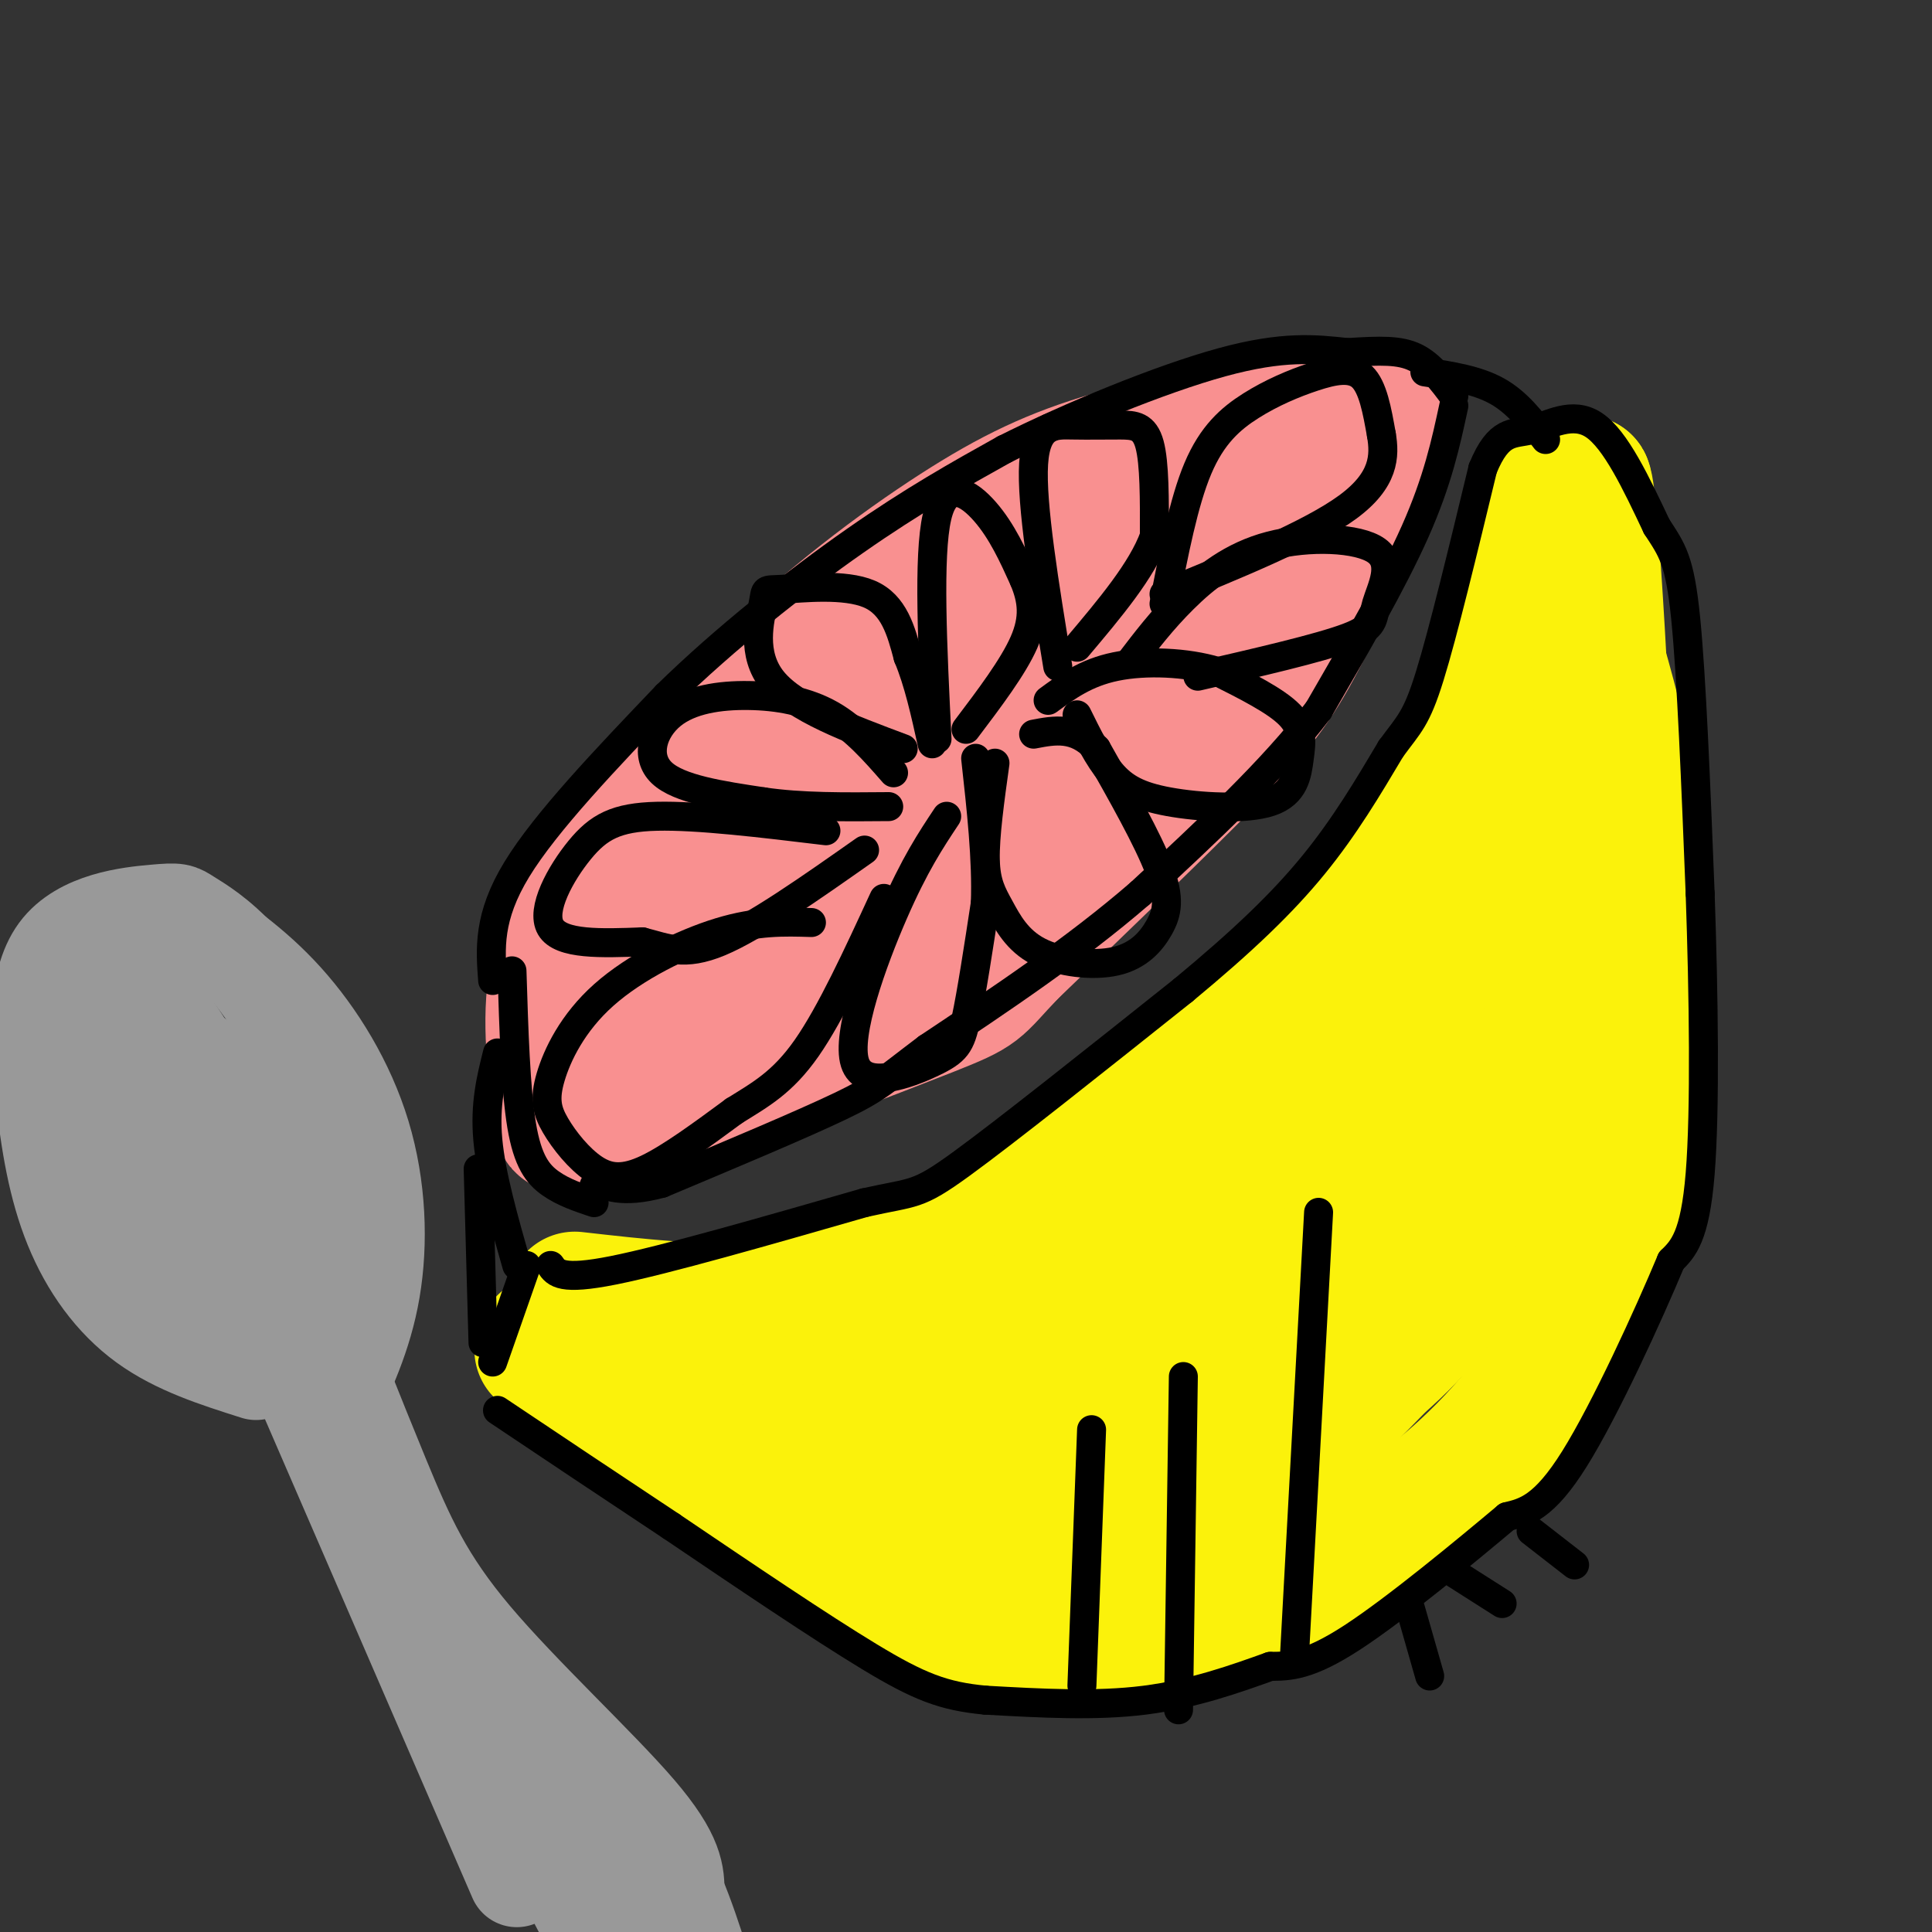 <svg viewBox='0 0 400 400' version='1.1' xmlns='http://www.w3.org/2000/svg' xmlns:xlink='http://www.w3.org/1999/xlink'><rect x="0" y="0" width="400" height="400" fill="#333333" stroke="none"/><g fill='none' stroke='rgb(251,242,11)' stroke-width='28' stroke-linecap='round' stroke-linejoin='round'><path d='M119,269c13.214,1.500 26.429,3.000 37,2c10.571,-1.000 18.500,-4.500 27,-8c8.500,-3.500 17.571,-7.000 33,-18c15.429,-11.000 37.214,-29.500 59,-48'/><path d='M275,197c14.000,-13.583 19.500,-23.542 26,-38c6.500,-14.458 14.000,-33.417 17,-44c3.000,-10.583 1.500,-12.792 0,-15'/><path d='M318,100c3.867,8.067 13.533,35.733 18,57c4.467,21.267 3.733,36.133 3,51'/><path d='M339,208c0.608,11.781 0.627,15.735 -1,26c-1.627,10.265 -4.900,26.841 -12,41c-7.100,14.159 -18.029,25.903 -28,34c-9.971,8.097 -18.986,12.549 -28,17'/><path d='M270,326c-9.177,4.939 -18.120,8.788 -29,11c-10.880,2.212 -23.699,2.788 -34,1c-10.301,-1.788 -18.086,-5.939 -30,-14c-11.914,-8.061 -27.957,-20.030 -44,-32'/><path d='M133,292c0.291,-2.474 23.020,7.343 37,11c13.980,3.657 19.211,1.156 23,1c3.789,-0.156 6.135,2.035 19,-5c12.865,-7.035 36.247,-23.296 54,-38c17.753,-14.704 29.876,-27.852 42,-41'/><path d='M308,220c7.922,-7.909 6.728,-7.180 2,-2c-4.728,5.180 -12.989,14.811 -41,30c-28.011,15.189 -75.772,35.935 -81,36c-5.228,0.065 32.078,-20.553 56,-37c23.922,-16.447 34.461,-28.724 45,-41'/><path d='M289,206c-15.887,13.309 -78.104,67.083 -84,74c-5.896,6.917 44.528,-33.022 68,-53c23.472,-19.978 19.992,-19.994 22,-27c2.008,-7.006 9.504,-21.003 17,-35'/><path d='M312,165c3.447,-6.119 3.564,-3.918 4,-4c0.436,-0.082 1.191,-2.447 2,3c0.809,5.447 1.670,18.708 0,31c-1.670,12.292 -5.873,23.617 -15,38c-9.127,14.383 -23.179,31.824 -34,43c-10.821,11.176 -18.410,16.088 -26,21'/><path d='M243,297c0.936,-0.365 16.275,-11.777 34,-38c17.725,-26.223 37.835,-67.256 46,-80c8.165,-12.744 4.384,2.801 1,19c-3.384,16.199 -6.373,33.054 -12,47c-5.627,13.946 -13.894,24.985 -22,33c-8.106,8.015 -16.053,13.008 -24,18'/><path d='M266,296c-8.788,5.604 -18.758,10.616 -41,15c-22.242,4.384 -56.758,8.142 -46,4c10.758,-4.142 66.788,-16.183 87,-21c20.212,-4.817 4.606,-2.408 -11,0'/><path d='M255,294c-14.911,1.956 -46.689,6.844 -71,5c-24.311,-1.844 -41.156,-10.422 -58,-19'/><path d='M126,280c4.906,1.297 46.171,14.038 57,19c10.829,4.962 -8.777,2.144 -19,1c-10.223,-1.144 -11.064,-0.612 -18,-4c-6.936,-3.388 -19.968,-10.694 -33,-18'/><path d='M113,278c0.356,0.746 17.745,11.612 26,17c8.255,5.388 7.376,5.297 22,6c14.624,0.703 44.750,2.201 54,3c9.250,0.799 -2.375,0.900 -14,1'/><path d='M201,305c-8.236,0.193 -21.826,0.175 -33,-1c-11.174,-1.175 -19.931,-3.509 -32,-10c-12.069,-6.491 -27.448,-17.140 -23,-14c4.448,3.140 28.724,20.070 53,37'/><path d='M166,317c18.551,7.585 38.429,8.049 54,6c15.571,-2.049 26.833,-6.611 40,-17c13.167,-10.389 28.237,-26.605 36,-35c7.763,-8.395 8.218,-8.970 11,-17c2.782,-8.030 7.891,-23.515 13,-39'/><path d='M320,215c3.267,-7.089 4.933,-5.311 6,-23c1.067,-17.689 1.533,-54.844 2,-92'/><path d='M328,100c1.451,2.332 4.080,54.161 5,77c0.920,22.839 0.132,16.687 -7,28c-7.132,11.313 -20.609,40.089 -30,56c-9.391,15.911 -14.695,18.955 -20,22'/><path d='M276,283c-8.476,8.238 -19.667,17.833 -33,23c-13.333,5.167 -28.810,5.905 -36,7c-7.190,1.095 -6.095,2.548 -5,4'/></g>
<g fill='none' stroke='rgb(249,144,144)' stroke-width='28' stroke-linecap='round' stroke-linejoin='round'><path d='M287,92c-6.400,15.000 -12.800,30.000 -18,40c-5.200,10.000 -9.200,15.000 -19,25c-9.800,10.000 -25.400,25.000 -41,40'/><path d='M209,197c-7.489,7.867 -5.711,7.533 -17,12c-11.289,4.467 -35.644,13.733 -60,23'/><path d='M132,232c-12.667,3.699 -14.333,1.445 -15,1c-0.667,-0.445 -0.333,0.919 -1,-4c-0.667,-4.919 -2.333,-16.120 -1,-25c1.333,-8.880 5.667,-15.440 10,-22'/><path d='M125,182c6.976,-10.734 19.416,-26.568 33,-40c13.584,-13.432 28.311,-24.463 40,-32c11.689,-7.537 20.340,-11.582 32,-15c11.660,-3.418 26.330,-6.209 41,-9'/><path d='M271,86c9.500,-1.333 12.750,-0.167 16,1'/><path d='M266,95c3.875,-3.988 7.750,-7.976 -7,1c-14.750,8.976 -48.126,30.916 -66,43c-17.874,12.084 -20.244,14.311 -27,23c-6.756,8.689 -17.896,23.839 -20,30c-2.104,6.161 4.827,3.332 16,-3c11.173,-6.332 26.586,-16.166 42,-26'/><path d='M204,163c21.417,-17.976 53.958,-49.917 54,-50c0.042,-0.083 -32.417,31.690 -58,53c-25.583,21.310 -44.292,32.155 -63,43'/><path d='M137,209c-7.356,7.578 5.756,5.022 26,-6c20.244,-11.022 47.622,-30.511 75,-50'/></g>
<g fill='none' stroke='rgb(0,0,0)' stroke-width='6' stroke-linecap='round' stroke-linejoin='round'><path d='M102,203c-0.500,-6.583 -1.000,-13.167 5,-23c6.000,-9.833 18.500,-22.917 31,-36'/><path d='M138,144c12.111,-11.867 26.889,-23.533 39,-32c12.111,-8.467 21.556,-13.733 31,-19'/><path d='M208,93c13.667,-6.867 32.333,-14.533 45,-18c12.667,-3.467 19.333,-2.733 26,-2'/><path d='M279,73c6.800,-0.444 10.800,-0.556 14,1c3.200,1.556 5.600,4.778 8,8'/><path d='M106,201c0.378,12.267 0.756,24.533 2,32c1.244,7.467 3.356,10.133 6,12c2.644,1.867 5.822,2.933 9,4'/><path d='M109,262c0.000,0.000 -7.000,20.000 -7,20'/><path d='M114,262c1.083,1.583 2.167,3.167 13,1c10.833,-2.167 31.417,-8.083 52,-14'/><path d='M179,249c10.489,-2.356 10.711,-1.244 20,-8c9.289,-6.756 27.644,-21.378 46,-36'/><path d='M245,205c12.444,-10.311 20.556,-18.089 27,-26c6.444,-7.911 11.222,-15.956 16,-24'/><path d='M288,155c3.778,-5.156 5.222,-6.044 8,-15c2.778,-8.956 6.889,-25.978 11,-43'/><path d='M307,97c3.345,-8.155 6.208,-7.042 10,-8c3.792,-0.958 8.512,-3.988 13,-1c4.488,2.988 8.744,11.994 13,21'/><path d='M343,109c3.222,4.956 4.778,6.844 6,19c1.222,12.156 2.111,34.578 3,57'/><path d='M352,185c0.733,20.956 1.067,44.844 0,58c-1.067,13.156 -3.533,15.578 -6,18'/><path d='M346,261c-4.756,11.378 -13.644,30.822 -20,41c-6.356,10.178 -10.178,11.089 -14,12'/><path d='M312,314c-8.533,7.156 -22.867,19.044 -32,25c-9.133,5.956 -13.067,5.978 -17,6'/><path d='M263,345c-6.956,2.489 -15.844,5.711 -26,7c-10.156,1.289 -21.578,0.644 -33,0'/><path d='M204,352c-8.644,-0.800 -13.756,-2.800 -24,-9c-10.244,-6.200 -25.622,-16.600 -41,-27'/><path d='M139,316c-12.833,-8.500 -24.417,-16.250 -36,-24'/><path d='M100,278c0.000,0.000 -1.000,-36.000 -1,-36'/><path d='M301,84c-1.667,7.750 -3.333,15.500 -8,26c-4.667,10.500 -12.333,23.750 -20,37'/><path d='M273,147c-9.500,12.500 -23.250,25.250 -37,38'/><path d='M236,185c-13.500,11.667 -28.750,21.833 -44,32'/><path d='M192,217c-9.200,6.933 -10.200,8.267 -18,12c-7.800,3.733 -22.400,9.867 -37,16'/><path d='M137,245c-8.600,2.356 -11.600,0.244 -13,0c-1.400,-0.244 -1.200,1.378 -1,3'/><path d='M226,296c0.000,0.000 -2.000,53.000 -2,53'/><path d='M245,285c0.000,0.000 -1.000,69.000 -1,69'/><path d='M273,251c0.000,0.000 -5.000,92.000 -5,92'/><path d='M187,155c-11.195,-4.183 -22.389,-8.367 -27,-14c-4.611,-5.633 -2.638,-12.716 -2,-16c0.638,-3.284 -0.059,-2.769 4,-3c4.059,-0.231 12.874,-1.209 18,1c5.126,2.209 6.563,7.604 8,13'/><path d='M188,136c2.167,5.167 3.583,11.583 5,18'/><path d='M194,153c-0.933,-19.000 -1.867,-38.000 0,-46c1.867,-8.000 6.533,-5.000 10,-1c3.467,4.000 5.733,9.000 8,14'/><path d='M212,120c1.778,4.267 2.222,7.933 0,13c-2.222,5.067 -7.111,11.533 -12,18'/><path d='M185,160c-4.005,-4.584 -8.010,-9.167 -13,-12c-4.990,-2.833 -10.967,-3.914 -17,-4c-6.033,-0.086 -12.124,0.823 -16,4c-3.876,3.177 -5.536,8.622 -2,12c3.536,3.378 12.268,4.689 21,6'/><path d='M158,166c7.833,1.167 16.917,1.083 26,1'/><path d='M171,172c-13.274,-1.601 -26.548,-3.202 -35,-3c-8.452,0.202 -12.083,2.208 -16,7c-3.917,4.792 -8.119,12.369 -6,16c2.119,3.631 10.560,3.315 19,3'/><path d='M133,195c5.178,1.311 8.622,3.089 16,0c7.378,-3.089 18.689,-11.044 30,-19'/><path d='M168,191c-5.641,-0.174 -11.282,-0.348 -19,2c-7.718,2.348 -17.512,7.219 -24,13c-6.488,5.781 -9.669,12.472 -11,17c-1.331,4.528 -0.810,6.894 1,10c1.810,3.106 4.910,6.952 8,9c3.090,2.048 6.168,2.300 11,0c4.832,-2.300 11.416,-7.150 18,-12'/><path d='M152,230c5.422,-3.378 9.978,-5.822 15,-13c5.022,-7.178 10.511,-19.089 16,-31'/><path d='M219,138c-2.762,-16.847 -5.525,-33.694 -5,-42c0.525,-8.306 4.337,-8.072 8,-8c3.663,0.072 7.179,-0.019 10,0c2.821,0.019 4.949,0.148 6,4c1.051,3.852 1.026,11.426 1,19'/><path d='M239,111c-2.500,7.000 -9.250,15.000 -16,23'/><path d='M241,125c2.033,-10.525 4.067,-21.049 7,-28c2.933,-6.951 6.766,-10.327 11,-13c4.234,-2.673 8.871,-4.643 13,-6c4.129,-1.357 7.751,-2.102 10,0c2.249,2.102 3.124,7.051 4,12'/><path d='M286,90c0.756,4.400 0.644,9.400 -7,15c-7.644,5.600 -22.822,11.800 -38,18'/><path d='M196,169c-3.308,4.976 -6.616,9.952 -11,20c-4.384,10.048 -9.845,25.167 -8,31c1.845,5.833 10.997,2.378 16,0c5.003,-2.378 5.858,-3.679 7,-9c1.142,-5.321 2.571,-14.660 4,-24'/><path d='M204,187c0.333,-9.000 -0.833,-19.500 -2,-30'/><path d='M206,158c-1.054,7.566 -2.109,15.132 -2,20c0.109,4.868 1.380,7.037 3,10c1.620,2.963 3.589,6.719 8,9c4.411,2.281 11.265,3.086 16,2c4.735,-1.086 7.352,-4.061 9,-7c1.648,-2.939 2.328,-5.840 0,-12c-2.328,-6.160 -7.664,-15.580 -13,-25'/><path d='M227,155c-4.333,-4.667 -8.667,-3.833 -13,-3'/><path d='M223,148c2.190,4.450 4.380,8.900 7,12c2.620,3.100 5.669,4.850 12,6c6.331,1.150 15.944,1.700 21,0c5.056,-1.700 5.553,-5.650 6,-9c0.447,-3.350 0.842,-6.100 -2,-9c-2.842,-2.900 -8.921,-5.950 -15,-9'/><path d='M252,139c-6.378,-1.933 -14.822,-2.267 -21,-1c-6.178,1.267 -10.089,4.133 -14,7'/><path d='M234,137c3.279,-4.296 6.557,-8.592 11,-13c4.443,-4.408 10.050,-8.927 18,-11c7.950,-2.073 18.244,-1.700 22,1c3.756,2.700 0.973,7.727 0,11c-0.973,3.273 -0.135,4.792 -6,7c-5.865,2.208 -18.432,5.104 -31,8'/><path d='M295,77c5.417,0.833 10.833,1.667 15,4c4.167,2.333 7.083,6.167 10,10'/><path d='M103,218c-1.333,5.333 -2.667,10.667 -2,18c0.667,7.333 3.333,16.667 6,26'/><path d='M292,333c0.000,0.000 4.000,14.000 4,14'/><path d='M300,325c0.000,0.000 11.000,7.000 11,7'/><path d='M317,317c0.000,0.000 9.000,7.000 9,7'/></g>
<g fill='none' stroke='rgb(153,153,153)' stroke-width='20' stroke-linecap='round' stroke-linejoin='round'><path d='M53,284c-8.188,-2.593 -16.376,-5.185 -23,-10c-6.624,-4.815 -11.684,-11.851 -15,-20c-3.316,-8.149 -4.888,-17.410 -6,-28c-1.112,-10.590 -1.765,-22.509 3,-29c4.765,-6.491 14.948,-7.554 20,-8c5.052,-0.446 4.973,-0.274 7,1c2.027,1.274 6.161,3.651 11,9c4.839,5.349 10.383,13.671 13,22c2.617,8.329 2.309,16.664 2,25'/><path d='M65,246c0.149,5.522 -0.478,6.826 -2,9c-1.522,2.174 -3.940,5.218 -8,9c-4.060,3.782 -9.762,8.301 -16,3c-6.238,-5.301 -13.011,-20.423 -16,-33c-2.989,-12.577 -2.193,-22.608 -1,-27c1.193,-4.392 2.783,-3.144 6,-1c3.217,2.144 8.062,5.184 12,14c3.938,8.816 6.969,23.408 10,38'/><path d='M50,258c1.522,8.499 0.328,10.748 -2,11c-2.328,0.252 -5.789,-1.493 -8,-2c-2.211,-0.507 -3.170,0.223 -6,-7c-2.830,-7.223 -7.529,-22.400 -9,-32c-1.471,-9.600 0.286,-13.625 4,-14c3.714,-0.375 9.385,2.899 13,6c3.615,3.101 5.176,6.029 7,15c1.824,8.971 3.912,23.986 6,39'/><path d='M42,239c0.000,0.000 65.000,150.000 65,150'/><path d='M61,261c6.423,16.256 12.845,32.512 18,45c5.155,12.488 9.042,21.208 19,33c9.958,11.792 25.988,26.655 34,36c8.012,9.345 8.006,13.173 8,17'/><path d='M140,392c2.167,5.167 3.583,9.583 5,14'/><path d='M113,375c0.000,0.000 19.000,37.000 19,37'/><path d='M114,378c0.000,0.000 22.000,39.000 22,39'/><path d='M105,366c0.000,0.000 21.000,40.000 21,40'/><path d='M38,190c7.179,4.821 14.357,9.643 21,17c6.643,7.357 12.750,17.250 16,28c3.250,10.750 3.643,22.357 2,32c-1.643,9.643 -5.321,17.321 -9,25'/></g>
</svg>